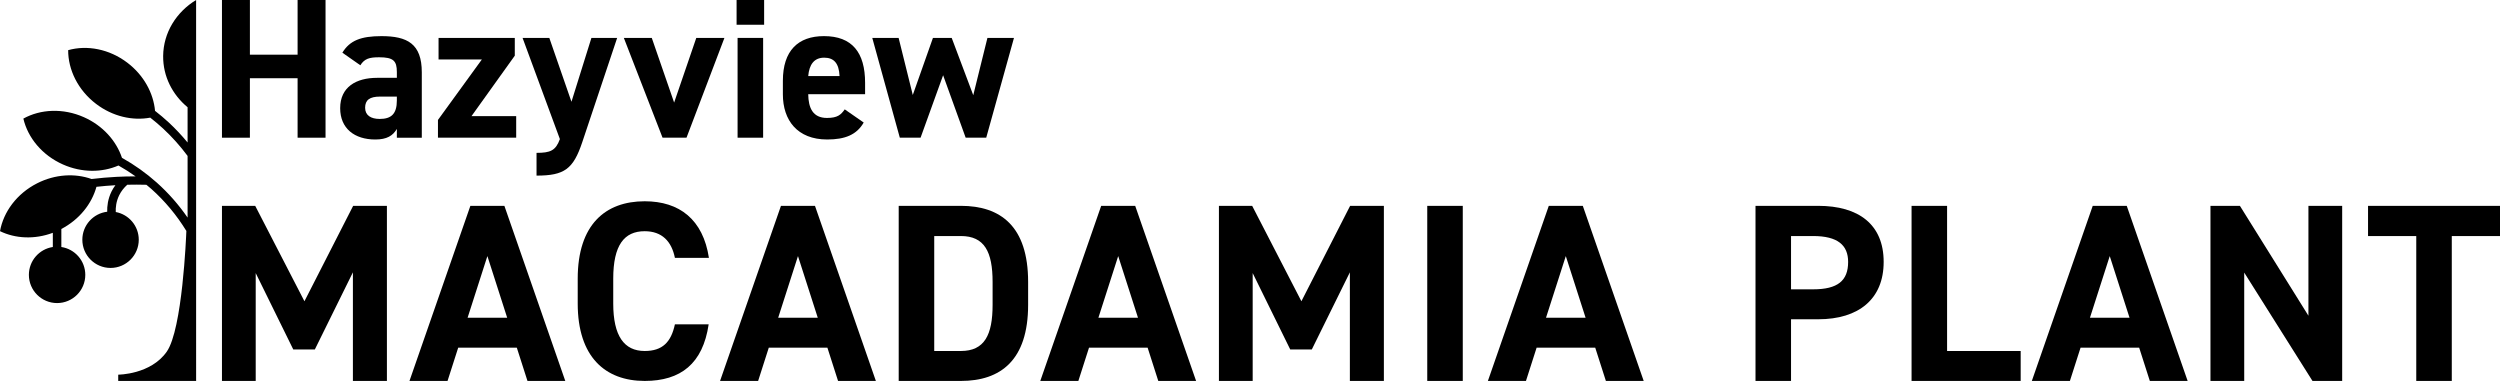 <?xml version="1.0" encoding="UTF-8"?>
<svg id="a" data-name="Layer 1" xmlns="http://www.w3.org/2000/svg" viewBox="0 0 566.929 86.386">
  <polygon points="87.74 86.386 87.74 46.678 80.086 46.678 69.037 68.316 57.873 46.678 50.334 46.678 50.334 86.386 57.988 86.386 57.988 61.928 66.505 79.25 71.396 79.25 80.028 61.755 80.028 86.386 87.74 86.386"/>
  <path d="M106.669,46.678l-13.812,39.708h8.633l2.416-7.539h13.294l2.416,7.539h8.575l-13.811-39.708h-7.711ZM106.036,72.056l4.489-13.984,4.489,13.984h-8.978Z"/>
  <path d="M146.201,52.433c3.914,0,6.1,2.302,6.848,6.042h7.712c-1.324-8.69-6.676-12.833-14.56-12.833-8.919,0-15.192,5.295-15.192,17.552v5.639c0,12.143,6.273,17.552,15.192,17.552,8.172,0,13.179-3.913,14.503-12.833h-7.655c-.863,4.028-2.819,6.043-6.848,6.043-4.661,0-7.135-3.395-7.135-10.762v-5.639c0-7.597,2.474-10.762,7.135-10.762Z"/>
  <path d="M198.623,86.386l-13.811-39.708h-7.711l-13.812,39.708h8.633l2.416-7.539h13.294l2.416,7.539h8.575ZM176.468,72.056l4.489-13.984,4.489,13.984h-8.978Z"/>
  <path d="M217.899,46.678h-14.099v39.708h14.099c8.978,0,15.25-4.661,15.25-17.264v-5.179c0-12.661-6.273-17.264-15.25-17.264ZM225.093,69.122c0,6.848-1.842,10.473-7.194,10.473h-6.042v-26.069h6.042c5.352,0,7.194,3.568,7.194,10.416v5.179Z"/>
  <path d="M249.719,46.678l-13.812,39.708h8.633l2.416-7.539h13.294l2.416,7.539h8.575l-13.811-39.708h-7.711ZM249.086,72.056l4.489-13.984,4.489,13.984h-8.978Z"/>
  <polygon points="295.121 68.316 283.956 46.678 276.418 46.678 276.418 86.386 284.072 86.386 284.072 61.928 292.588 79.25 297.48 79.25 306.112 61.755 306.112 86.386 313.824 86.386 313.824 46.678 306.17 46.678 295.121 68.316"/>
  <rect x="323.66" y="46.678" width="8.057" height="39.708"/>
  <path d="M358.934,46.678h-7.711l-13.812,39.708h8.633l2.416-7.539h13.294l2.416,7.539h8.575l-13.811-39.708ZM350.59,72.056l4.489-13.984,4.489,13.984h-8.978Z"/>
  <path d="M412.313,46.678h-14.214v39.708h8.057v-13.984h6.158c9.207,0,14.847-4.604,14.847-13.006,0-8.517-5.697-12.718-14.847-12.718ZM411.162,65.611h-5.006v-12.085h5.006c5.582,0,7.942,2.072,7.942,5.87,0,4.259-2.36,6.215-7.942,6.215Z"/>
  <path d="M474.574,46.678l-13.812,39.708h8.633l2.416-7.539h13.294l2.416,7.539h8.575l-13.811-39.708h-7.711ZM473.94,72.057l4.489-13.984,4.489,13.984h-8.978Z"/>
  <polygon points="523.485 71.596 507.947 46.678 501.271 46.678 501.271 86.386 508.925 86.386 508.925 61.813 524.405 86.386 531.139 86.386 531.139 46.678 523.485 46.678 523.485 71.596"/>
  <polygon points="537.004 53.526 547.939 53.526 547.939 86.386 555.995 86.386 555.995 53.526 566.929 53.526 566.929 46.678 537.004 46.678 537.004 53.526"/>
  <polygon points="441.544 46.678 433.488 46.678 433.488 86.386 458.233 86.386 458.233 79.595 441.544 79.595 441.544 46.678"/>
  <g>
    <polygon points="56.67 17.74 67.486 17.74 67.486 31.226 73.822 31.226 73.822 -0 67.486 -0 67.486 12.4 56.67 12.4 56.67 -0 50.334 -0 50.334 31.226 56.67 31.226 56.67 17.74"/>
    <path d="M85.515,17.65c-4.752,0-8.373,2.082-8.373,6.879,0,4.616,3.259,7.105,7.965,7.105,2.625,0,3.983-.86,4.888-2.398v1.991h5.656v-14.844c0-6.472-3.303-8.191-9.141-8.191-4.661,0-7.196.996-8.87,3.756l4.073,2.851c.951-1.493,2.037-1.811,4.255-1.811,3.258,0,4.028.815,4.028,3.349v1.312h-4.48ZM89.996,22.763c0,3.077-1.268,4.209-3.892,4.209-1.991,0-3.304-.815-3.304-2.534,0-1.765,1.041-2.534,3.394-2.534h3.801v.86Z"/>
    <polygon points="117.057 26.339 106.919 26.339 116.74 12.626 116.74 8.598 99.452 8.598 99.452 13.486 109.273 13.486 99.316 27.198 99.316 31.226 117.057 31.226 117.057 26.339"/>
    <path d="M121.67,34.665v5.159c6.336,0,8.327-1.493,10.363-7.558l7.92-23.669h-5.838l-4.525,14.482-5.023-14.482h-6.064l8.462,22.944c-.95,2.625-2.172,3.123-5.295,3.123Z"/>
    <polygon points="155.68 31.226 164.278 8.598 157.897 8.598 152.874 23.261 147.805 8.598 141.47 8.598 150.249 31.226 155.68 31.226"/>
    <rect x="167.037" y="-0" width="6.246" height="5.612"/>
    <rect x="167.263" y="8.598" width="5.793" height="22.628"/>
    <path d="M187.581,31.634c4.073,0,6.698-1.086,8.282-3.846l-4.299-2.987c-.86,1.221-1.63,1.946-4.028,1.946-3.213,0-4.209-2.263-4.254-5.386h12.897v-2.58c0-6.879-2.941-10.59-9.322-10.59-5.883,0-9.322,3.303-9.322,10.137v3.077c0,5.838,3.258,10.228,10.046,10.228ZM186.903,13.079c2.173,0,3.349,1.222,3.484,4.163h-7.104c.226-2.579,1.312-4.163,3.62-4.163Z"/>
    <polygon points="208.759 31.226 213.873 17.061 218.987 31.226 223.648 31.226 229.939 8.598 223.92 8.598 220.706 21.587 215.819 8.598 211.565 8.598 206.994 21.541 203.782 8.598 197.808 8.598 204.053 31.226 208.759 31.226"/>
  </g>
  <path d="M36.999,12.7c-.046,4.62,2.107,8.778,5.54,11.62v7.989c-1.316-1.591-2.736-3.111-4.261-4.529-.989-.919-2.041-1.796-3.118-2.642-.371-4.02-2.536-8.067-6.268-10.908-4.128-3.143-9.172-4.052-13.434-2.857-.017,4.426,2.202,9.045,6.331,12.188,3.763,2.864,8.284,3.867,12.283,3.118,1.008.796,1.995,1.619,2.922,2.481,2.046,1.903,3.906,3.989,5.545,6.199v13.983c-2.01-2.914-4.347-5.577-6.984-7.931-2.416-2.157-5.07-4.045-7.901-5.627-1.28-3.842-4.327-7.298-8.627-9.208-4.742-2.106-9.859-1.827-13.73.318,1.004,4.311,4.229,8.294,8.971,10.4,4.292,1.906,8.889,1.853,12.593.236,1.336.753,2.631,1.573,3.876,2.465-1.443.001-2.887.034-4.318.109-1.885.098-3.786.265-5.657.49-3.741-1.333-8.238-1.111-12.343.974-4.626,2.35-7.639,6.495-8.418,10.852,3.481,1.699,7.842,1.92,11.977.373v3.22c-3.072.467-5.429,3.113-5.429,6.316,0,3.533,2.864,6.397,6.396,6.397,3.533,0,6.397-2.864,6.397-6.397,0-3.203-2.357-5.849-5.43-6.316v-4.089c4.1-2.146,6.9-5.71,7.958-9.562,1.428-.156,2.866-.281,4.299-.362-.324.444-.622.905-.864,1.395-.861,1.742-1.033,3.406-.996,4.62-3.174.376-5.638,3.072-5.638,6.348,0,3.533,2.864,6.397,6.397,6.397,3.533,0,6.397-2.864,6.397-6.397,0-3.129-2.248-5.728-5.215-6.283-.047-.984.069-2.371.789-3.828.441-.891,1.071-1.694,1.823-2.36,1.445-.034,2.893-.032,4.333.011.367.306.742.603,1.099.922,3.104,2.771,5.783,5.985,7.966,9.552-.052,1.354-.908,22.292-4.436,27.353-3.646,5.231-11.017,5.231-11.017,5.231v1.427h15.731v0h1.934V-0h0c-4.453,2.699-7.421,7.364-7.474,12.7Z"/>
</svg>